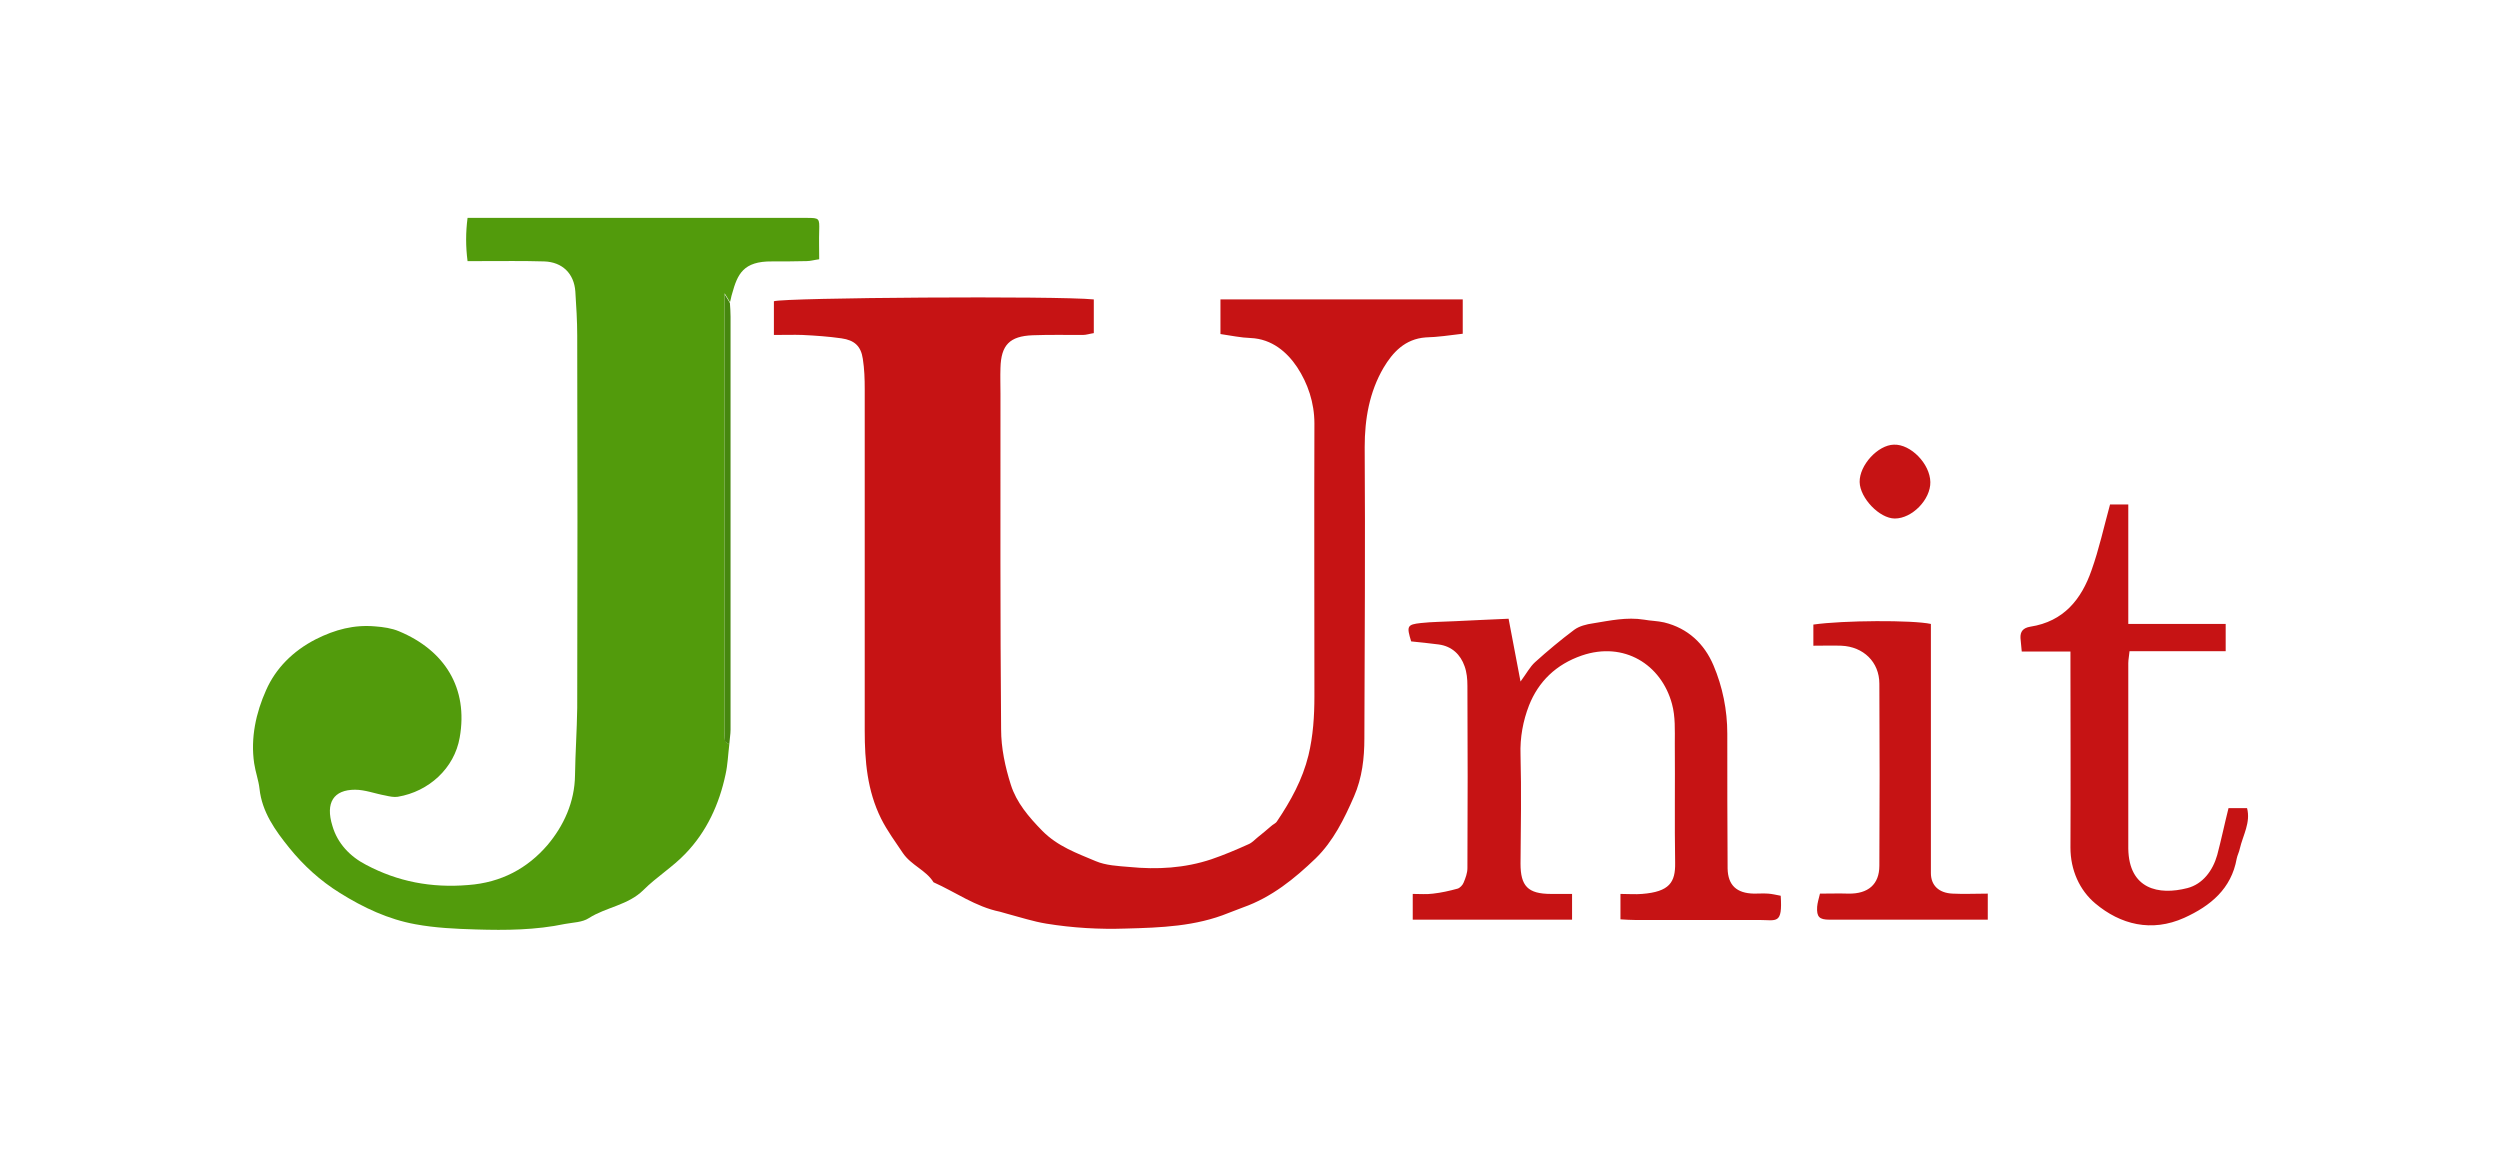 <?xml version="1.0" encoding="UTF-8" standalone="no"?>
<!DOCTYPE svg PUBLIC "-//W3C//DTD SVG 1.1//EN" "http://www.w3.org/Graphics/SVG/1.1/DTD/svg11.dtd">
<svg width="100%" height="100%" viewBox="0 0 110 51" version="1.1" xmlns="http://www.w3.org/2000/svg" xmlns:xlink="http://www.w3.org/1999/xlink" xml:space="preserve" xmlns:serif="http://www.serif.com/" style="fill-rule:evenodd;clip-rule:evenodd;stroke-linejoin:round;stroke-miterlimit:2;">
    <g transform="matrix(1,0,0,1.263,0,0)">
        <rect id="Artboard1" x="0" y="0" width="110" height="40" style="fill:none;"/>
        <g id="Artboard11" serif:id="Artboard1">
            <g transform="matrix(0.803,0,0,0.62,11.113,7.602)">
                <path d="M26.123,29.565C26.054,30.133 26.037,30.701 25.917,31.252C25.572,32.923 24.883,34.472 23.712,35.712C23.024,36.453 22.128,37.021 21.422,37.744C20.579,38.605 19.373,38.708 18.426,39.328C18.065,39.569 17.565,39.569 17.118,39.655C15.516,40 13.88,40.017 12.244,39.965C11.125,39.931 10.006,39.879 8.921,39.672C7.44,39.397 6.08,38.743 4.789,37.916C3.704,37.227 2.791,36.366 2.016,35.385C1.242,34.403 0.518,33.37 0.381,32.062C0.329,31.579 0.157,31.115 0.088,30.632C-0.119,29.203 0.191,27.774 0.742,26.517C1.259,25.312 2.189,24.33 3.463,23.659C4.53,23.108 5.564,22.832 6.717,22.935C7.165,22.97 7.63,23.039 8.026,23.211C10.523,24.279 11.831,26.396 11.349,29.186C11.056,30.908 9.662,32.217 7.957,32.509C7.75,32.544 7.509,32.492 7.285,32.44C6.717,32.337 6.166,32.113 5.615,32.113C4.444,32.113 3.979,32.836 4.375,34.145C4.651,35.127 5.34,35.867 6.218,36.332C7.957,37.279 9.799,37.641 11.814,37.468C13.639,37.331 15.068,36.521 16.153,35.23C17.049,34.145 17.651,32.802 17.668,31.304C17.686,30.047 17.772,28.79 17.789,27.516C17.806,20.542 17.806,13.568 17.789,6.595C17.789,5.768 17.737,4.942 17.686,4.115C17.617,3.116 16.98,2.462 15.981,2.428C14.827,2.393 13.691,2.41 12.537,2.41L11.78,2.41C11.676,1.584 11.676,0.809 11.78,-0.018L30.359,-0.018C31.065,-0.018 31.065,-0 31.048,0.706C31.031,1.222 31.048,1.739 31.048,2.307C30.79,2.341 30.566,2.41 30.359,2.41C29.722,2.428 29.102,2.428 28.465,2.428C26.881,2.41 26.571,3.151 26.278,4.236C26.226,4.391 26.209,4.563 26.158,4.718C26.089,4.58 26.003,4.459 25.865,4.218L25.865,28.807C25.865,28.979 25.848,29.152 25.882,29.324C25.899,29.444 26.037,29.496 26.123,29.565Z" style="fill:rgb(82,155,12);fill-rule:nonzero;"/>
            </g>
            <g transform="matrix(0.803,0,0,0.62,11.113,7.602)">
                <path d="M26.122,29.564C26.036,29.496 25.898,29.444 25.881,29.375C25.847,29.22 25.864,29.031 25.864,28.858L25.864,4.27C26.001,4.511 26.088,4.631 26.156,4.769C26.174,5.027 26.191,5.285 26.191,5.544L26.191,28.738C26.191,28.996 26.139,29.272 26.122,29.564Z" style="fill:rgb(70,135,15);fill-rule:nonzero;"/>
            </g>
            <g transform="matrix(0.803,0,0,0.62,11.113,7.602)">
                <path d="M66.311,6.491L66.311,4.563L53.035,4.563L53.035,6.509C53.62,6.595 54.154,6.715 54.688,6.732C55.859,6.784 56.685,7.525 57.236,8.368C57.822,9.281 58.183,10.366 58.183,11.537C58.166,16.651 58.183,21.748 58.183,26.862C58.183,27.981 58.114,29.083 57.856,30.185C57.529,31.545 56.892,32.733 56.134,33.887C56.065,34.008 55.91,34.059 55.807,34.163C55.566,34.369 55.342,34.576 55.101,34.765C54.929,34.903 54.774,35.092 54.567,35.178C53.896,35.488 53.224,35.781 52.535,36.022C51.072,36.522 49.574,36.608 48.041,36.453C47.421,36.401 46.75,36.367 46.199,36.126C45.166,35.678 44.115,35.299 43.271,34.421C42.531,33.646 41.859,32.837 41.55,31.838C41.24,30.839 41.016,29.772 41.016,28.721C40.964,22.436 40.981,16.151 40.981,9.866C40.981,9.384 40.964,8.885 40.981,8.403C41.016,7.128 41.481,6.629 42.738,6.577C43.65,6.543 44.58,6.56 45.493,6.56C45.682,6.56 45.872,6.491 46.095,6.457L46.095,4.563C44.098,4.356 29.135,4.46 28.566,4.666L28.566,6.56C29.169,6.56 29.651,6.543 30.133,6.56C30.839,6.595 31.563,6.646 32.269,6.75C32.975,6.853 33.336,7.18 33.439,7.903C33.526,8.472 33.543,9.04 33.543,9.608L33.543,28.807C33.543,30.495 33.68,32.165 34.438,33.732C34.783,34.438 35.213,35.023 35.626,35.661C36.091,36.367 36.9,36.625 37.314,37.314C38.519,37.865 39.621,38.691 40.947,38.967C41.085,39.001 41.222,39.053 41.36,39.087C42.066,39.277 42.772,39.518 43.495,39.638C44.942,39.879 46.388,39.965 47.852,39.914C49.78,39.862 51.674,39.793 53.482,39.036C53.741,38.932 54.016,38.829 54.274,38.725C55.841,38.157 57.098,37.107 58.252,35.97C59.216,35.006 59.819,33.749 60.353,32.492C60.8,31.442 60.921,30.34 60.921,29.221C60.938,23.762 60.973,18.321 60.938,12.862C60.938,11.278 61.196,9.763 61.971,8.403C62.471,7.542 63.142,6.784 64.279,6.698C64.95,6.681 65.605,6.577 66.311,6.491ZM83.046,37.951C82.787,37.933 82.529,37.951 82.271,37.951C81.324,37.933 80.842,37.486 80.824,36.539C80.807,34.007 80.807,31.494 80.807,28.962C80.807,27.636 80.549,26.328 80.049,25.122C79.55,23.917 78.655,23.039 77.346,22.712C76.985,22.626 76.606,22.626 76.244,22.557C75.297,22.402 74.385,22.608 73.455,22.763C73.093,22.815 72.697,22.918 72.422,23.125C71.681,23.693 70.958,24.313 70.269,24.95C69.994,25.209 69.822,25.553 69.477,26.035C69.236,24.726 69.029,23.59 68.823,22.505C67.772,22.557 66.825,22.591 65.896,22.643C65.276,22.677 64.639,22.677 64.019,22.746C63.261,22.832 63.227,22.918 63.485,23.779C63.984,23.831 64.484,23.883 65,23.952C65.723,24.055 66.188,24.52 66.412,25.174C66.533,25.518 66.567,25.897 66.567,26.276C66.584,29.686 66.584,33.095 66.567,36.521C66.567,36.797 66.464,37.073 66.36,37.331C66.309,37.469 66.154,37.641 66.016,37.675C65.586,37.796 65.138,37.899 64.69,37.951C64.329,38.002 63.967,37.968 63.571,37.968L63.571,39.414L72.301,39.414L72.301,37.968L71.147,37.968C69.873,37.968 69.477,37.52 69.477,36.263C69.494,34.231 69.529,32.182 69.477,30.151C69.443,29.186 69.615,28.239 69.942,27.378C70.459,26.035 71.423,25.071 72.835,24.572C75.142,23.762 77.191,25.071 77.776,27.292C77.966,27.998 77.931,28.773 77.931,29.513C77.949,31.752 77.914,33.99 77.949,36.229C77.966,37.314 77.639,37.847 76.141,37.968C75.779,38.002 75.4,37.968 74.953,37.968L74.953,39.397C75.245,39.414 75.504,39.432 75.745,39.432L82.546,39.432C83.51,39.432 83.837,39.707 83.734,38.071C83.476,38.02 83.269,37.968 83.045,37.951ZM109.287,33.147L108.271,33.147C108.048,34.06 107.875,34.921 107.652,35.782C107.41,36.66 106.859,37.418 106.016,37.641C104.449,38.055 102.813,37.71 102.779,35.42L102.779,25.002C102.779,24.796 102.83,24.572 102.847,24.331L108.116,24.331L108.116,22.798L102.779,22.798L102.779,16.083L101.78,16.083C101.435,17.374 101.177,18.597 100.764,19.785C100.213,21.404 99.249,22.661 97.406,22.953C97.01,23.022 96.855,23.229 96.872,23.591C96.89,23.814 96.907,24.021 96.941,24.348L99.61,24.348L99.61,25.295C99.61,28.653 99.627,32.011 99.61,35.368C99.61,36.625 100.11,37.762 100.971,38.502C102.348,39.69 104.053,40.138 105.844,39.312C107.29,38.64 108.426,37.676 108.719,35.988C108.754,35.799 108.857,35.609 108.891,35.42C109.064,34.662 109.494,33.956 109.287,33.147ZM93.152,37.951C92.394,37.917 91.963,37.486 91.963,36.797L91.963,22.798C90.965,22.574 87.159,22.592 85.523,22.833L85.523,24.021C86.092,24.021 86.574,24.004 87.056,24.021C88.261,24.073 89.139,24.934 89.139,26.156C89.157,29.565 89.157,32.975 89.139,36.384C89.139,37.435 88.52,37.968 87.452,37.951C86.935,37.934 86.436,37.951 85.885,37.951C85.816,38.244 85.747,38.468 85.73,38.692C85.696,39.26 85.851,39.415 86.402,39.415L95.08,39.415L95.08,37.951C94.391,37.951 93.771,37.985 93.152,37.951ZM89.987,16.874C90.934,16.874 91.95,15.807 91.933,14.825C91.916,13.809 90.866,12.69 89.936,12.724C89.058,12.742 88.042,13.878 88.059,14.825C88.076,15.721 89.144,16.874 89.987,16.874Z" style="fill:rgb(198,19,20);fill-rule:nonzero;"/>
            </g>
        </g>
    </g>
</svg>
